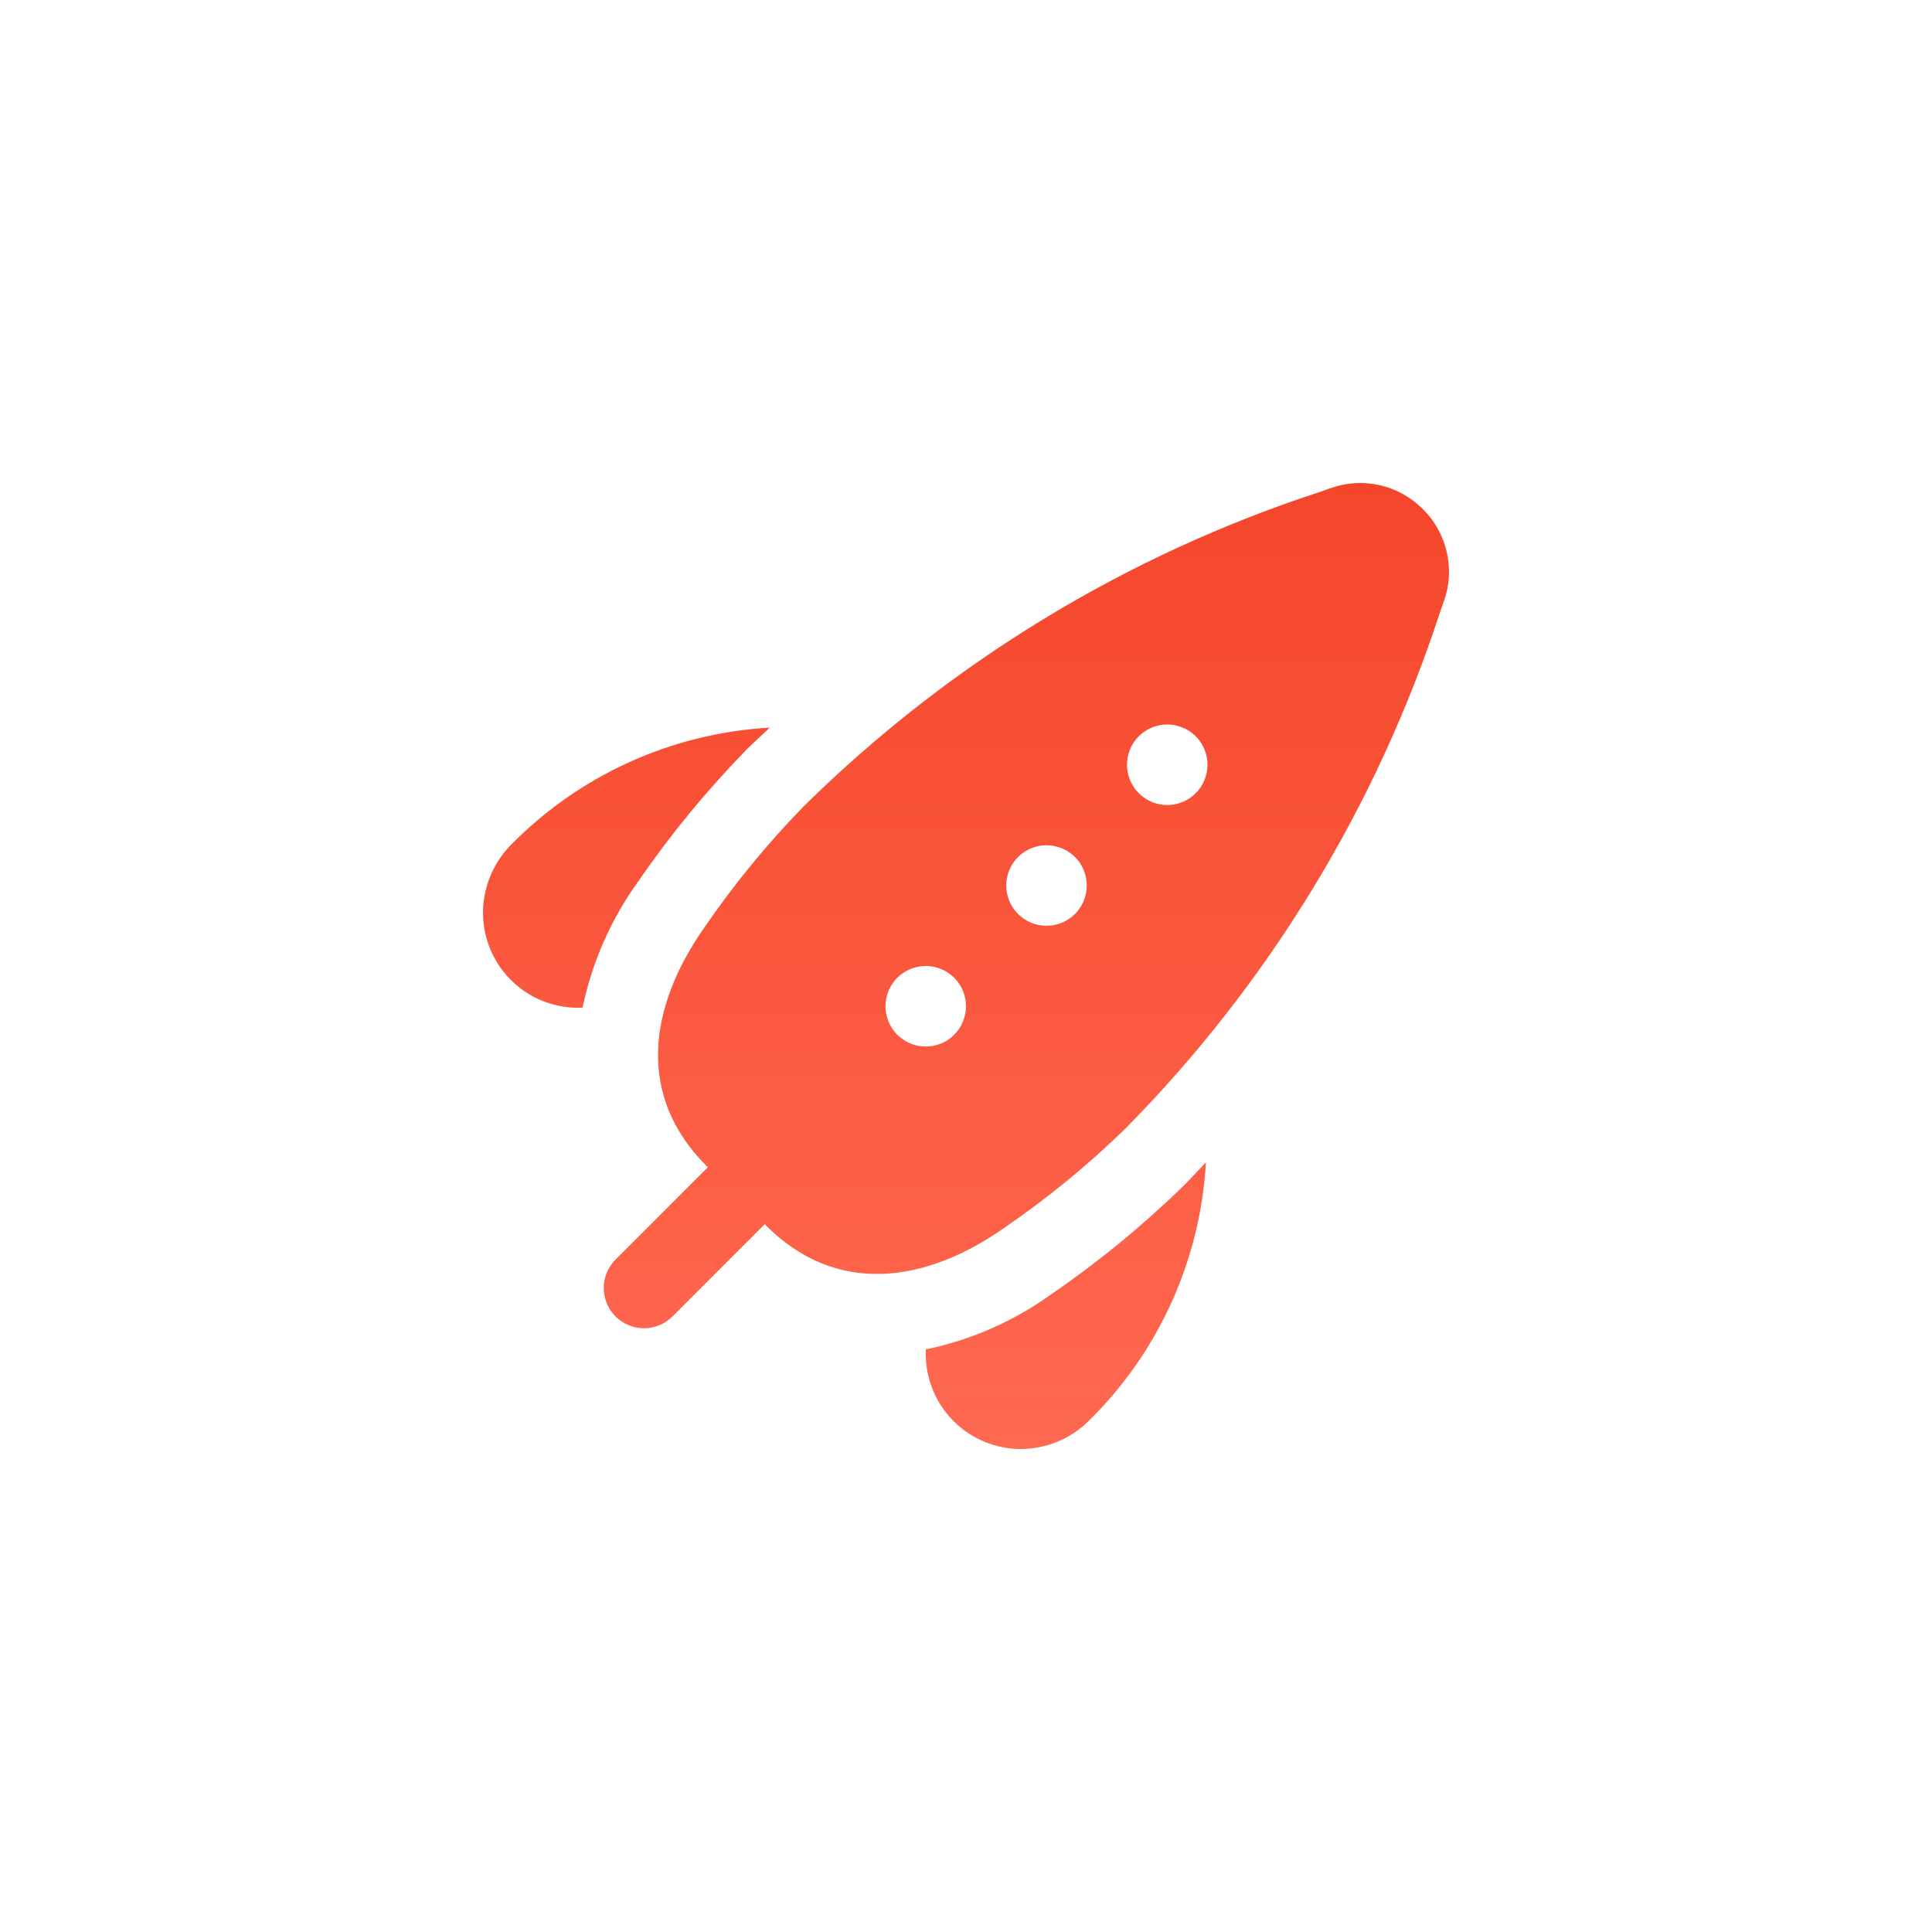 <?xml version="1.0" encoding="UTF-8"?> <svg xmlns="http://www.w3.org/2000/svg" width="40" height="40" viewBox="0 0 40 40" fill="none"><rect width="40" height="40" fill="white"></rect><g clip-path="url(#clip0_554_37621)"><path d="M29.459 10.541C29.213 10.292 28.901 10.12 28.56 10.044C28.218 9.968 27.862 9.991 27.534 10.112L27.354 10.176C23.323 11.487 19.654 13.72 16.637 16.697C15.88 17.474 15.191 18.315 14.578 19.21C13.411 20.877 13.189 22.701 14.623 24.135L14.655 24.167L12.744 26.078C12.588 26.234 12.5 26.446 12.5 26.667C12.5 26.888 12.588 27.1 12.744 27.256C12.9 27.412 13.112 27.5 13.333 27.5C13.554 27.5 13.766 27.412 13.922 27.256L15.833 25.345L15.865 25.378C17.299 26.811 19.128 26.588 20.79 25.423C21.685 24.81 22.526 24.121 23.303 23.363C26.28 20.346 28.513 16.676 29.824 12.645L29.888 12.465C30.009 12.137 30.033 11.781 29.956 11.44C29.88 11.099 29.708 10.787 29.459 10.541V10.541ZM19.167 21.667C19.002 21.667 18.841 21.618 18.704 21.526C18.567 21.435 18.46 21.305 18.397 21.152C18.334 21 18.317 20.833 18.349 20.671C18.381 20.509 18.461 20.361 18.577 20.244C18.694 20.128 18.842 20.048 19.004 20.016C19.166 19.984 19.333 20 19.486 20.064C19.638 20.127 19.768 20.233 19.86 20.37C19.951 20.508 20 20.669 20 20.834C20 21.055 19.912 21.267 19.756 21.423C19.6 21.579 19.388 21.667 19.167 21.667ZM21.667 19.167C21.502 19.167 21.341 19.118 21.204 19.026C21.067 18.935 20.96 18.805 20.897 18.652C20.834 18.5 20.817 18.333 20.849 18.171C20.881 18.009 20.961 17.861 21.077 17.744C21.194 17.628 21.342 17.548 21.504 17.516C21.666 17.484 21.833 17.5 21.986 17.564C22.138 17.627 22.268 17.733 22.36 17.87C22.451 18.008 22.5 18.169 22.5 18.334C22.5 18.555 22.412 18.767 22.256 18.923C22.1 19.079 21.888 19.167 21.667 19.167ZM24.167 16.667C24.002 16.667 23.841 16.618 23.704 16.526C23.567 16.435 23.46 16.305 23.397 16.152C23.334 16 23.317 15.833 23.349 15.671C23.381 15.509 23.461 15.361 23.577 15.244C23.694 15.128 23.842 15.048 24.004 15.016C24.166 14.984 24.333 15.001 24.486 15.064C24.638 15.127 24.768 15.233 24.86 15.37C24.951 15.508 25 15.669 25 15.834C25 16.055 24.912 16.267 24.756 16.423C24.6 16.579 24.388 16.667 24.167 16.667ZM11.969 20.865C11.711 20.865 11.455 20.814 11.216 20.716C10.977 20.617 10.76 20.472 10.577 20.289C10.394 20.106 10.249 19.889 10.15 19.65C10.051 19.411 10 19.155 10 18.897C10.002 18.384 10.2 17.89 10.554 17.518C11.978 16.055 13.899 15.18 15.938 15.065C15.778 15.217 15.616 15.361 15.458 15.518C14.633 16.363 13.882 17.277 13.213 18.25C12.65 19.03 12.258 19.919 12.062 20.861L11.969 20.865ZM19.167 27.938C20.108 27.743 20.998 27.351 21.777 26.788C22.752 26.119 23.668 25.367 24.513 24.542C24.672 24.384 24.815 24.222 24.968 24.063C24.852 26.101 23.977 28.022 22.513 29.446C22.142 29.8 21.649 29.998 21.136 30C20.614 30 20.113 29.793 19.743 29.423C19.374 29.054 19.167 28.553 19.167 28.031V27.938Z" fill="url(#paint0_linear_554_37621)"></path></g><defs><linearGradient id="paint0_linear_554_37621" x1="20" y1="10" x2="20" y2="30" gradientUnits="userSpaceOnUse"><stop stop-color="#F5462A"></stop><stop offset="1" stop-color="#FF6951"></stop></linearGradient><clipPath id="clip0_554_37621"><rect width="20" height="20" fill="white" transform="translate(10 10)"></rect></clipPath></defs></svg> 